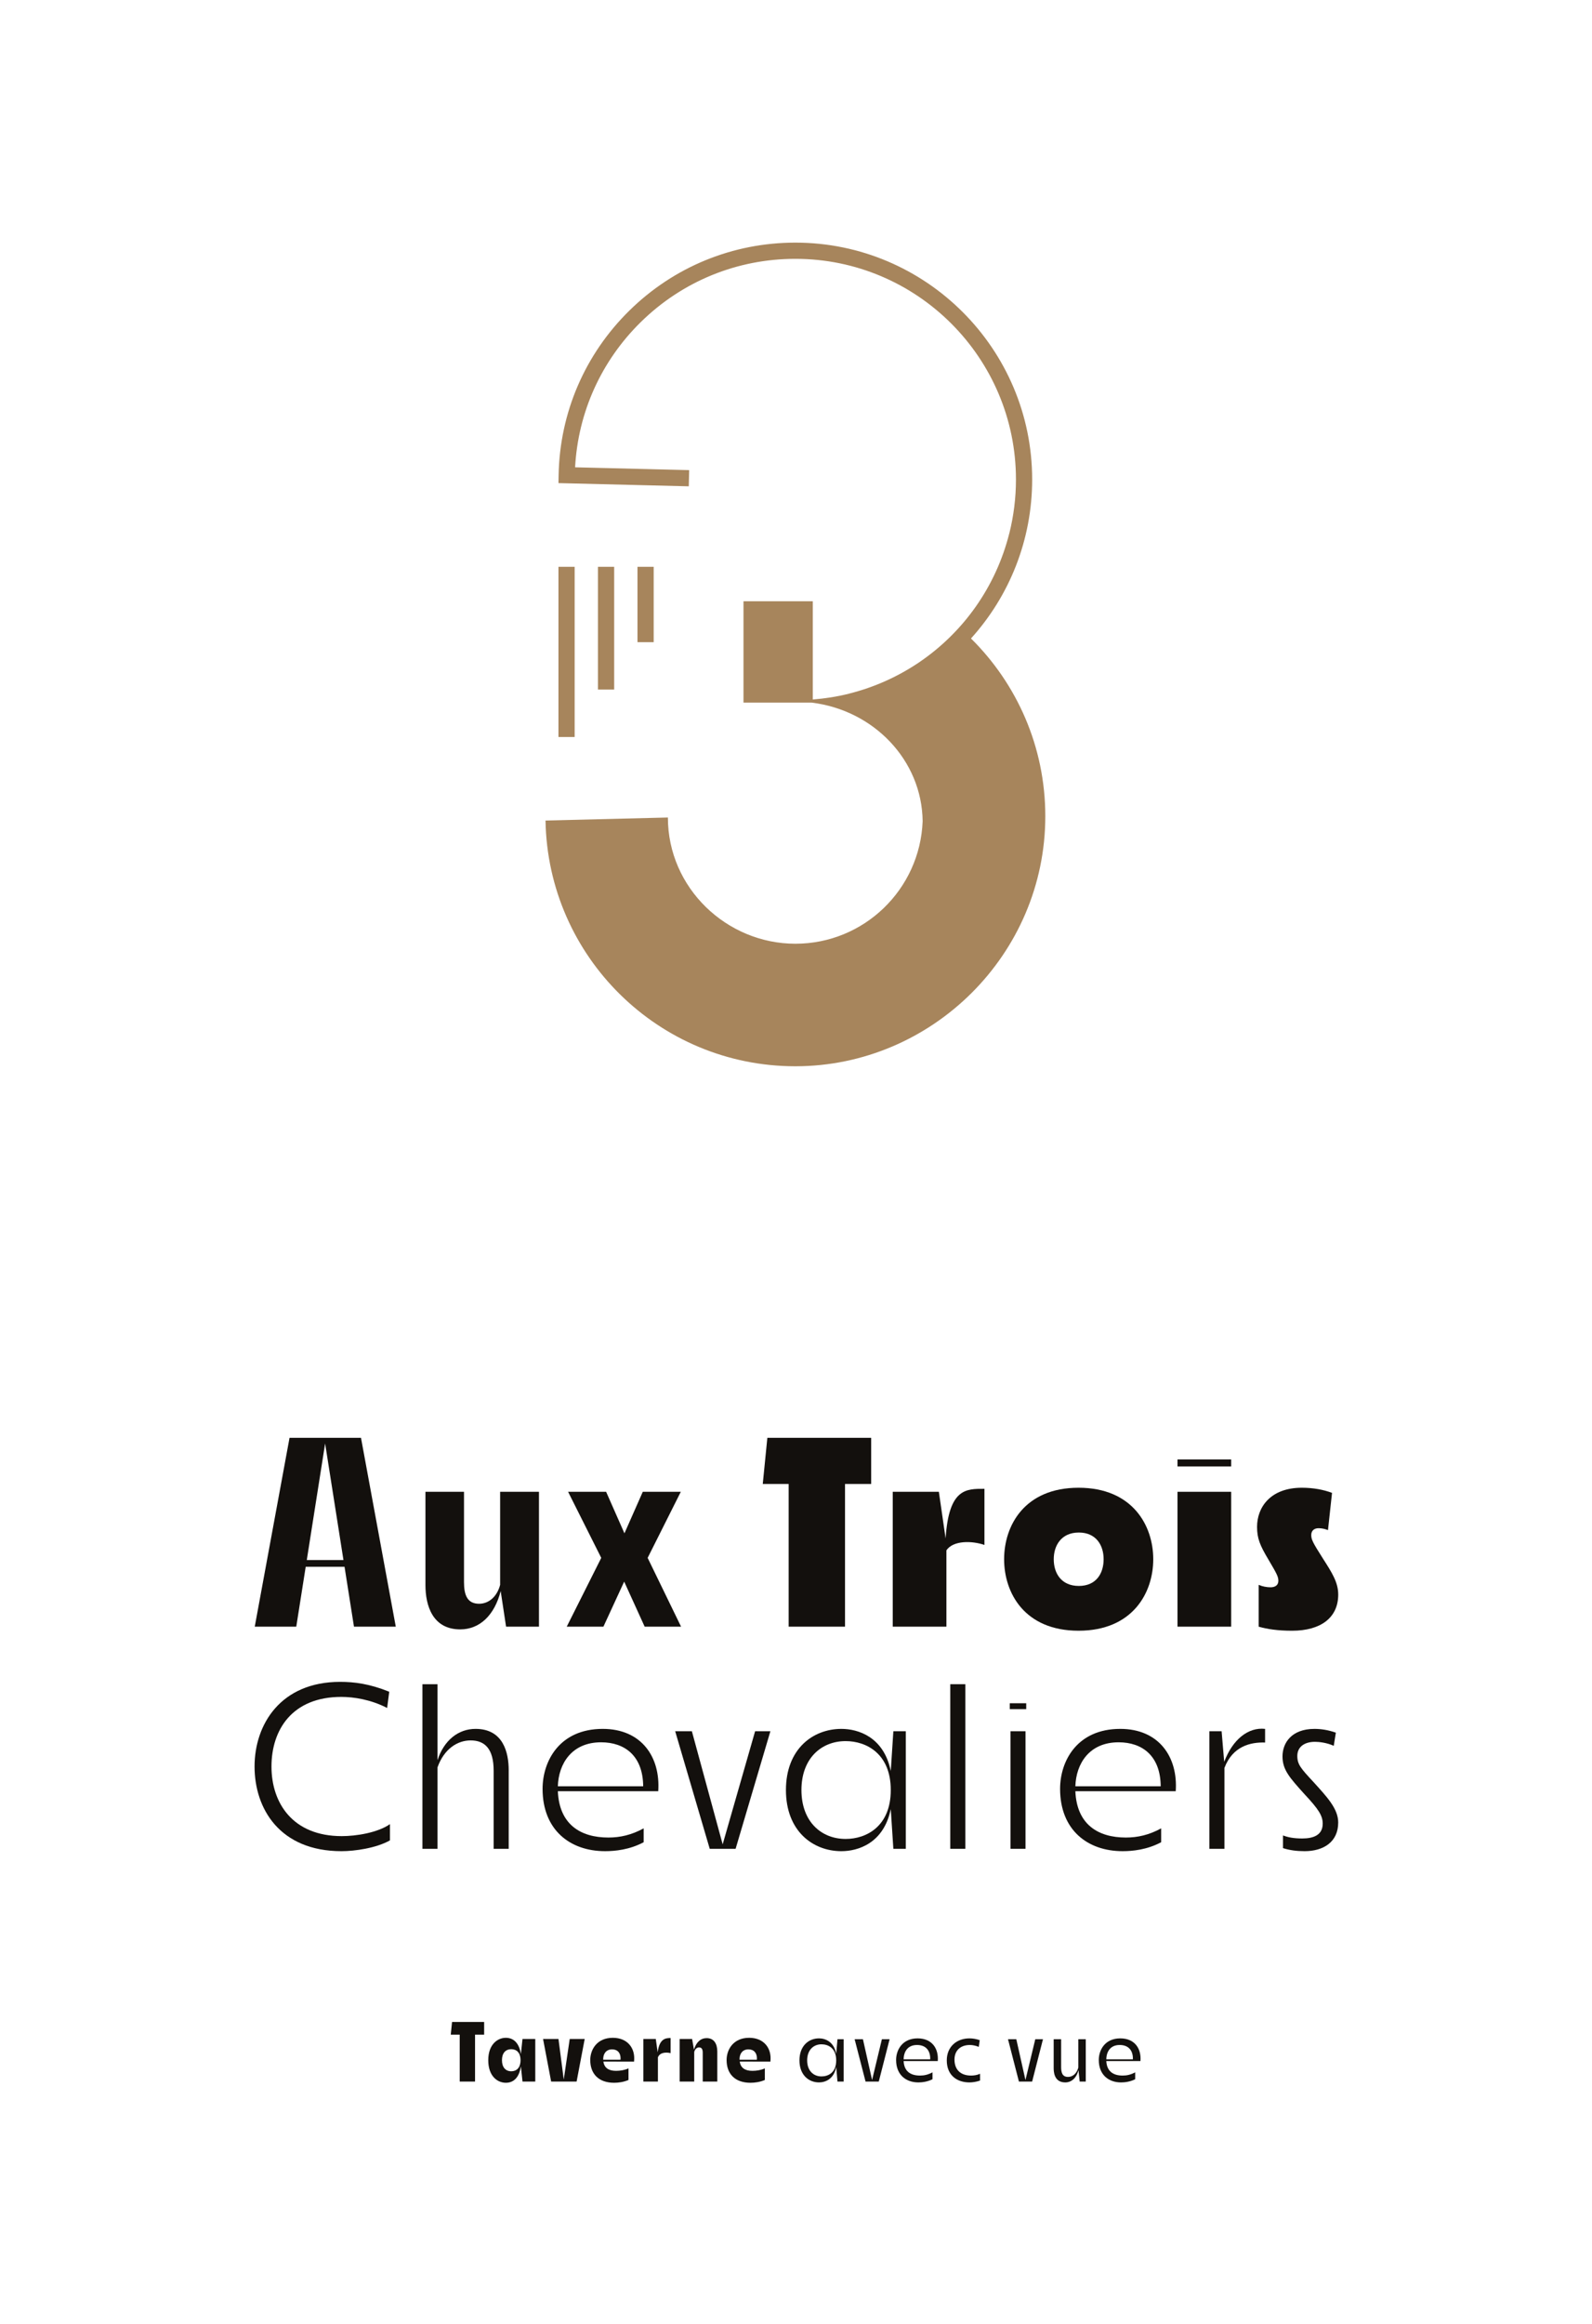 <?xml version="1.0" encoding="UTF-8"?>
<svg xmlns="http://www.w3.org/2000/svg" version="1.1" viewBox="0 0 2175.89 3174.72">
  <defs>
    <style>
      .cls-1 {
        fill: #a7855c;
      }

      .cls-2 {
        isolation: isolate;
      }

      .cls-3 {
        mix-blend-mode: multiply;
      }

      .cls-4 {
        fill: #13100d;
      }
    </style>
  </defs>
  <!-- Generator: Adobe Illustrator 28.6.0, SVG Export Plug-In . SVG Version: 1.2.0 Build 709)  -->
  <g class="cls-2">
    <g id="Calque_1">
      <g>
        <g class="cls-3">
          <g>
            <path class="cls-4" d="M661.72,2779.73h-12.45v64.13h-20.95v-64.13h-12.23l1.75-17.34h43.88v17.34Z"/>
            <path class="cls-4" d="M714.12,2785.67h17.47v58.19h-17.47l-2.21-21.06c-1.87,13.84-8.74,22.69-20.48,22.69s-24.1-9.19-24.1-30.84,12.81-30.6,23.97-30.6c11.87,0,18.74,8.83,20.61,22.57l2.21-20.95ZM711.44,2814.64c0-10.36-5.47-15.01-12.68-15.01-7.69,0-12.69,5.23-12.69,15.01s5,15.14,12.69,15.14c7.21,0,12.68-4.66,12.68-15.14Z"/>
            <path class="cls-4" d="M778.66,2785.67h20.48l-11.05,58.19h-34.8l-11.05-58.19h21.06l7.21,55.4,8.16-55.4Z"/>
            <path class="cls-4" d="M866.58,2816.62l-41.91-.11c1.17,8.38,6.98,12.68,17.23,12.68,5.7,0,11.63-.92,17.1-3.36v15.83c-6.63,2.9-13.84,3.83-19.66,3.83-20.95,0-32.6-11.99-32.6-31.07,0-14.21,9.09-30.38,30.84-30.38,20.03,0,31.2,14.19,28.99,32.58ZM824.44,2814.06h23.62c.82-9.32-4.18-14.21-11.41-14.21-8.25,0-12.21,6.06-12.21,13.27v.93Z"/>
            <path class="cls-4" d="M898.86,2803.94c2.22-17.47,9.67-19.79,17.7-19.56v20.61c-6.05-1.4-14.43-1.29-17.34,5.7v33.18h-19.9v-58.19h16.99l2.56,18.28Z"/>
            <path class="cls-4" d="M980.37,2802.88v40.98h-19.9v-39.45c0-4.66-1.39-7.22-5-7.22-3.25,0-5.81,2.67-6.63,6.29v40.38h-19.9v-58.19h16.99l2.56,14.55c3.15-10.47,9.43-15.72,17.34-15.72,9.89,0,14.55,7.58,14.55,18.39Z"/>
            <path class="cls-4" d="M1052.94,2816.62l-41.91-.11c1.17,8.38,6.98,12.68,17.23,12.68,5.7,0,11.63-.92,17.1-3.36v15.83c-6.63,2.9-13.84,3.83-19.66,3.83-20.95,0-32.6-11.99-32.6-31.07,0-14.21,9.09-30.38,30.84-30.38,20.03,0,31.2,14.19,28.99,32.58ZM1010.8,2814.06h23.62c.82-9.32-4.18-14.21-11.41-14.21-8.25,0-12.21,6.06-12.21,13.27v.93Z"/>
            <path class="cls-4" d="M1144.63,2785.99h8.44v57.87h-8.44l-1.74-20.02c-3.12,16.89-15.17,21.17-23.49,21.17-14.12,0-26.73-10.19-26.73-30.09s12.61-30.09,26.73-30.09c8.33,0,20.37,4.28,23.49,21.19l1.74-20.03ZM1142.89,2814.93c0-16.89-11-21.99-20.14-21.99-10.64,0-19.55,7.53-19.55,21.99s8.91,21.88,19.55,21.88c9.15,0,20.14-4.98,20.14-21.88Z"/>
            <path class="cls-4" d="M1205.34,2785.99h10.54l-14.81,57.87h-18.06l-14.93-57.87h11.34l12.51,55.79,13.41-55.79Z"/>
            <path class="cls-4" d="M1281.69,2815.86h-46.65c.69,13.08,8.34,19.79,22.35,19.79,5.78,0,10.98-1.16,17.12-4.4v9.37c-6.83,3.59-14.46,4.4-19.32,4.4-17.13,0-30.43-10.53-30.43-30.67,0-13.65,8.44-29.51,29.39-29.51,19.79,0,28.93,14.01,27.55,31.03ZM1235.04,2813.43h36.34c.35-11.8-5.78-19.56-18.05-19.56s-18.05,8.45-18.29,19.56Z"/>
            <path class="cls-4" d="M1337.76,2796.41c-4.51-1.74-8.68-2.54-12.14-2.54-13.2,0-21.06,7.87-21.06,19.9,0,13.43,7.86,21.88,22.67,21.88,4.06,0,8.34-.69,12.27-2.43v9.26c-4.98,1.74-10.18,2.54-14.46,2.54-17.36,0-31.01-9.95-31.01-30.09,0-18.86,13.65-30.09,31.01-30.09,4.51,0,9.26.82,14.01,2.43l-1.29,9.15Z"/>
            <path class="cls-4" d="M1414.97,2785.99h10.53l-14.81,57.87h-18.06l-14.93-57.87h11.35l12.5,55.79,13.43-55.79Z"/>
            <path class="cls-4" d="M1473.81,2785.99h10.18v57.87h-8.33l-1.63-15.62c-2.43,10.18-9.26,16.78-18.05,16.78-15.97,0-15.86-15.86-15.86-20.26v-38.77h10.19v37.85c0,7.99,1.72,13.65,9.48,13.65,5.91,0,11.69-4.06,14.01-12.74v-38.77Z"/>
            <path class="cls-4" d="M1558.71,2815.86h-46.65c.69,13.08,8.34,19.79,22.35,19.79,5.78,0,10.98-1.16,17.12-4.4v9.37c-6.83,3.59-14.46,4.4-19.32,4.4-17.13,0-30.43-10.53-30.43-30.67,0-13.65,8.44-29.51,29.39-29.51,19.79,0,28.93,14.01,27.55,31.03ZM1512.06,2813.43h36.34c.35-11.8-5.78-19.56-18.05-19.56s-18.05,8.45-18.29,19.56Z"/>
          </g>
          <g>
            <g>
              <path class="cls-4" d="M529.11,2333.42c-22.49-11.56-45.62-15.1-62.64-15.1-67.15,0-95.42,44.98-95.42,95.1s29.24,95.1,96.06,95.1c19.28,0,48.83-4.5,65.87-16.38v22.17c-18.64,10.6-48.2,14.78-66.18,14.78-84.5,0-118.88-58.15-118.88-115.66s35.66-115.66,116.94-115.66c19.28,0,40.15,2.57,67.14,13.49l-2.89,22.17Z"/>
              <path class="cls-4" d="M695.26,2418.56v107.31h-20.56v-106.66c0-30.2-12.21-41.45-31.48-41.45-18,0-36.3,11.57-45.3,36.95v111.16h-20.56v-224.9h20.56v103.77c8.99-27.31,28.58-42.73,52.05-42.73,37.91,0,45.3,32.45,45.3,56.55Z"/>
              <path class="cls-4" d="M899.65,2447.16h-137.2c1.93,45.3,30.85,63.29,69.08,63.29,16.07,0,31.81-3.54,48.19-12.54v18.96c-19.27,10.28-39.19,12.21-52.68,12.21-48.2,0-85.46-29.24-85.46-85.14,0-37.91,23.13-81.93,82.25-81.93,53.01,0,79.03,38.55,75.82,85.14ZM762.45,2440.41h116.63c-.32-41.77-25.38-60.08-57.51-60.08-40.16,0-58.15,29.24-59.12,60.08Z"/>
              <path class="cls-4" d="M1032.06,2365.23h20.89l-47.55,160.64h-35.35l-47.23-160.64h22.82l42.08,154.54,44.34-154.54Z"/>
              <path class="cls-4" d="M1221.01,2365.23h17.02v160.64h-17.02l-3.54-54.29c-9.64,46.9-44.97,57.51-67.46,57.51-39.19,0-75.82-27.63-75.82-83.53s36.63-83.54,75.82-83.54c22.49,0,57.82,10.6,67.46,57.51l3.54-54.29ZM1217.47,2445.55c0-49.48-33.09-66.83-61.69-66.83-33.41,0-60.4,23.78-60.4,66.83s26.99,66.82,60.4,66.82c28.59,0,61.69-17.35,61.69-66.82Z"/>
              <path class="cls-4" d="M1298.81,2525.87v-224.9h20.56v224.9h-20.56Z"/>
              <path class="cls-4" d="M1380.11,2335.02v-8.03h22.49v8.03h-22.49ZM1381.08,2525.87v-160.64h20.56v160.64h-20.56Z"/>
              <path class="cls-4" d="M1606.96,2447.16h-137.2c1.93,45.3,30.85,63.29,69.08,63.29,16.07,0,31.81-3.54,48.19-12.54v18.96c-19.27,10.28-39.19,12.21-52.68,12.21-48.2,0-85.46-29.24-85.46-85.14,0-37.91,23.13-81.93,82.25-81.93,53.01,0,79.03,38.55,75.82,85.14ZM1469.77,2440.41h116.63c-.32-41.77-25.38-60.08-57.51-60.08-40.15,0-58.15,29.24-59.12,60.08Z"/>
              <path class="cls-4" d="M1673.19,2406.99c11.56-30.52,32.77-47.55,55.89-44.98v18.64c-20.24-.65-44.34,5.14-55.57,34.7v110.52h-20.56v-160.64h16.7l3.54,41.77Z"/>
              <path class="cls-4" d="M1822.93,2385.15c-9.96-4.5-20.56-5.46-25.71-5.46-14.14,0-24.1,6.74-24.1,19.27,0,11.57,4.82,17.03,21.53,35.02,18.63,20.56,34.37,36.95,34.37,55.91,0,26.98-20.56,39.19-45.94,39.19-10.92,0-20.56-1.28-29.55-4.18v-17.35c6.74,2.57,14.45,4.18,26.34,4.18,15.09,0,27.95-4.5,27.95-20.24,0-10.6-5.14-19.27-25.06-40.48-20.24-22.49-29.88-33.1-29.88-51.4s12.21-37.59,43.69-37.59c8.36,0,18.32,1.29,29.24,5.14l-2.89,17.99Z"/>
            </g>
            <g>
              <path class="cls-4" d="M483.8,2222.37l-12.9-81.82h-53.07l-12.9,81.82h-56.75l47.54-257.99h97.68l47.54,257.99h-57.13ZM419.3,2131.34h50.13l-25.06-159.22-25.07,159.22Z"/>
              <path class="cls-4" d="M683.57,2038.09h53.07v184.28h-44.96l-7.37-48.65c-8.47,33.17-28.74,52.34-55.28,52.34-37.96,0-47.54-32.8-47.54-60.45v-127.52h52.69v123.47c0,18.06,4.79,29.49,20.65,29.49,12.89,0,24.32-9.22,28.74-25.8v-127.16Z"/>
              <path class="cls-4" d="M930.86,2222.37h-49.75l-28.01-61.55-28.38,61.55h-50.13l47.18-93.99-45.33-90.3h51.97l25.06,56.76,25.07-56.76h51.97l-45.33,90.3,45.69,93.99Z"/>
              <path class="cls-4" d="M1190.69,2027.4h-35.76v194.97h-77.03v-194.97h-35.38l6.26-63.02h141.9v63.02Z"/>
              <path class="cls-4" d="M1292.42,2101.85c4.42-68.92,28.38-67.82,53.07-67.82v76.66c-17.32-5.9-42.76-6.26-51.96,7.37v104.3h-73.36v-184.28h63.03l9.22,63.77Z"/>
              <path class="cls-4" d="M1372.39,2130.23c0-46.07,28.01-97.67,101.73-97.67s102.1,51.6,102.1,97.67-28.38,97.67-102.1,97.67-101.73-51.6-101.73-97.67ZM1508.39,2130.23c0-19.17-10.31-36.48-33.9-36.48s-34.27,17.32-34.27,36.48,10.31,36.49,34.27,36.49,33.9-17.32,33.9-36.49Z"/>
              <path class="cls-4" d="M1609.37,2003.45v-9.58h73.36v9.58h-73.36ZM1609.37,2222.37v-184.28h73.36v184.28h-73.36Z"/>
              <path class="cls-4" d="M1815.03,2090.43c-4.05-1.48-7.73-2.58-12.9-2.58-6.26,0-9.95,3.68-9.95,9.21,0,5.9,1.48,9.58,15.85,32.07,12.53,19.53,21.01,32.8,21.01,49.39,0,31.33-23.59,49.39-63.03,49.39-19.9,0-33.91-2.21-45.71-5.53v-57.13c5.17,2.21,11.06,3.32,16.23,3.32,5.89,0,10.69-2.58,10.69-8.85,0-5.9-2.58-10.32-13.64-29.12-11.43-19.16-15.48-28.74-15.48-44.59,0-26.54,18.06-53.45,61.18-53.45,15.48,0,29.49,2.58,41.29,7.01l-5.53,50.86Z"/>
            </g>
          </g>
        </g>
        <g class="cls-3">
          <path class="cls-1" d="M1327.14,872.27c52.38-57.94,83.58-134.45,83.58-217.15,0-178.46-145.19-323.64-323.64-323.64-85.38,0-165.94,32.95-226.83,92.8-60.82,59.77-95.18,139.58-96.75,224.75l-.21,11,178.1,4.39.54-22.13-155.91-3.84c4.09-75.19,35.7-145.28,89.74-198.37,56.72-55.75,131.77-86.45,211.31-86.45,166.25,0,301.5,135.25,301.5,301.5,0,25.2-3.14,49.79-9.02,73.37l-.04-.03c-18.5,73.78-63.08,135.27-122.38,175.79-28.79,19.63-61.32,34.54-96.71,43.39v.06c-16.06,4.01-32.63,6.63-49.52,7.96v-134.24h-94.74v138.46h93.04c85.01,10.32,150.89,78.76,151.84,162.15-3.65,93-80.08,167.29-173.97,167.29s-174.22-76.23-174.22-172.44l-167.26,4.13c3.16,185.94,154.78,335.72,341.47,335.72s341.62-152.95,341.62-341.62c0-95.04-38.92-180.91-101.56-242.84Z"/>
          <rect class="cls-1" x="763.28" y="774.39" width="22.14" height="232.5"/>
          <rect class="cls-1" x="817.29" y="774.39" width="22.14" height="167.71"/>
          <rect class="cls-1" x="871.3" y="774.39" width="22.14" height="102.93"/>
        </g>
      </g>
    </g>
  </g>
</svg>